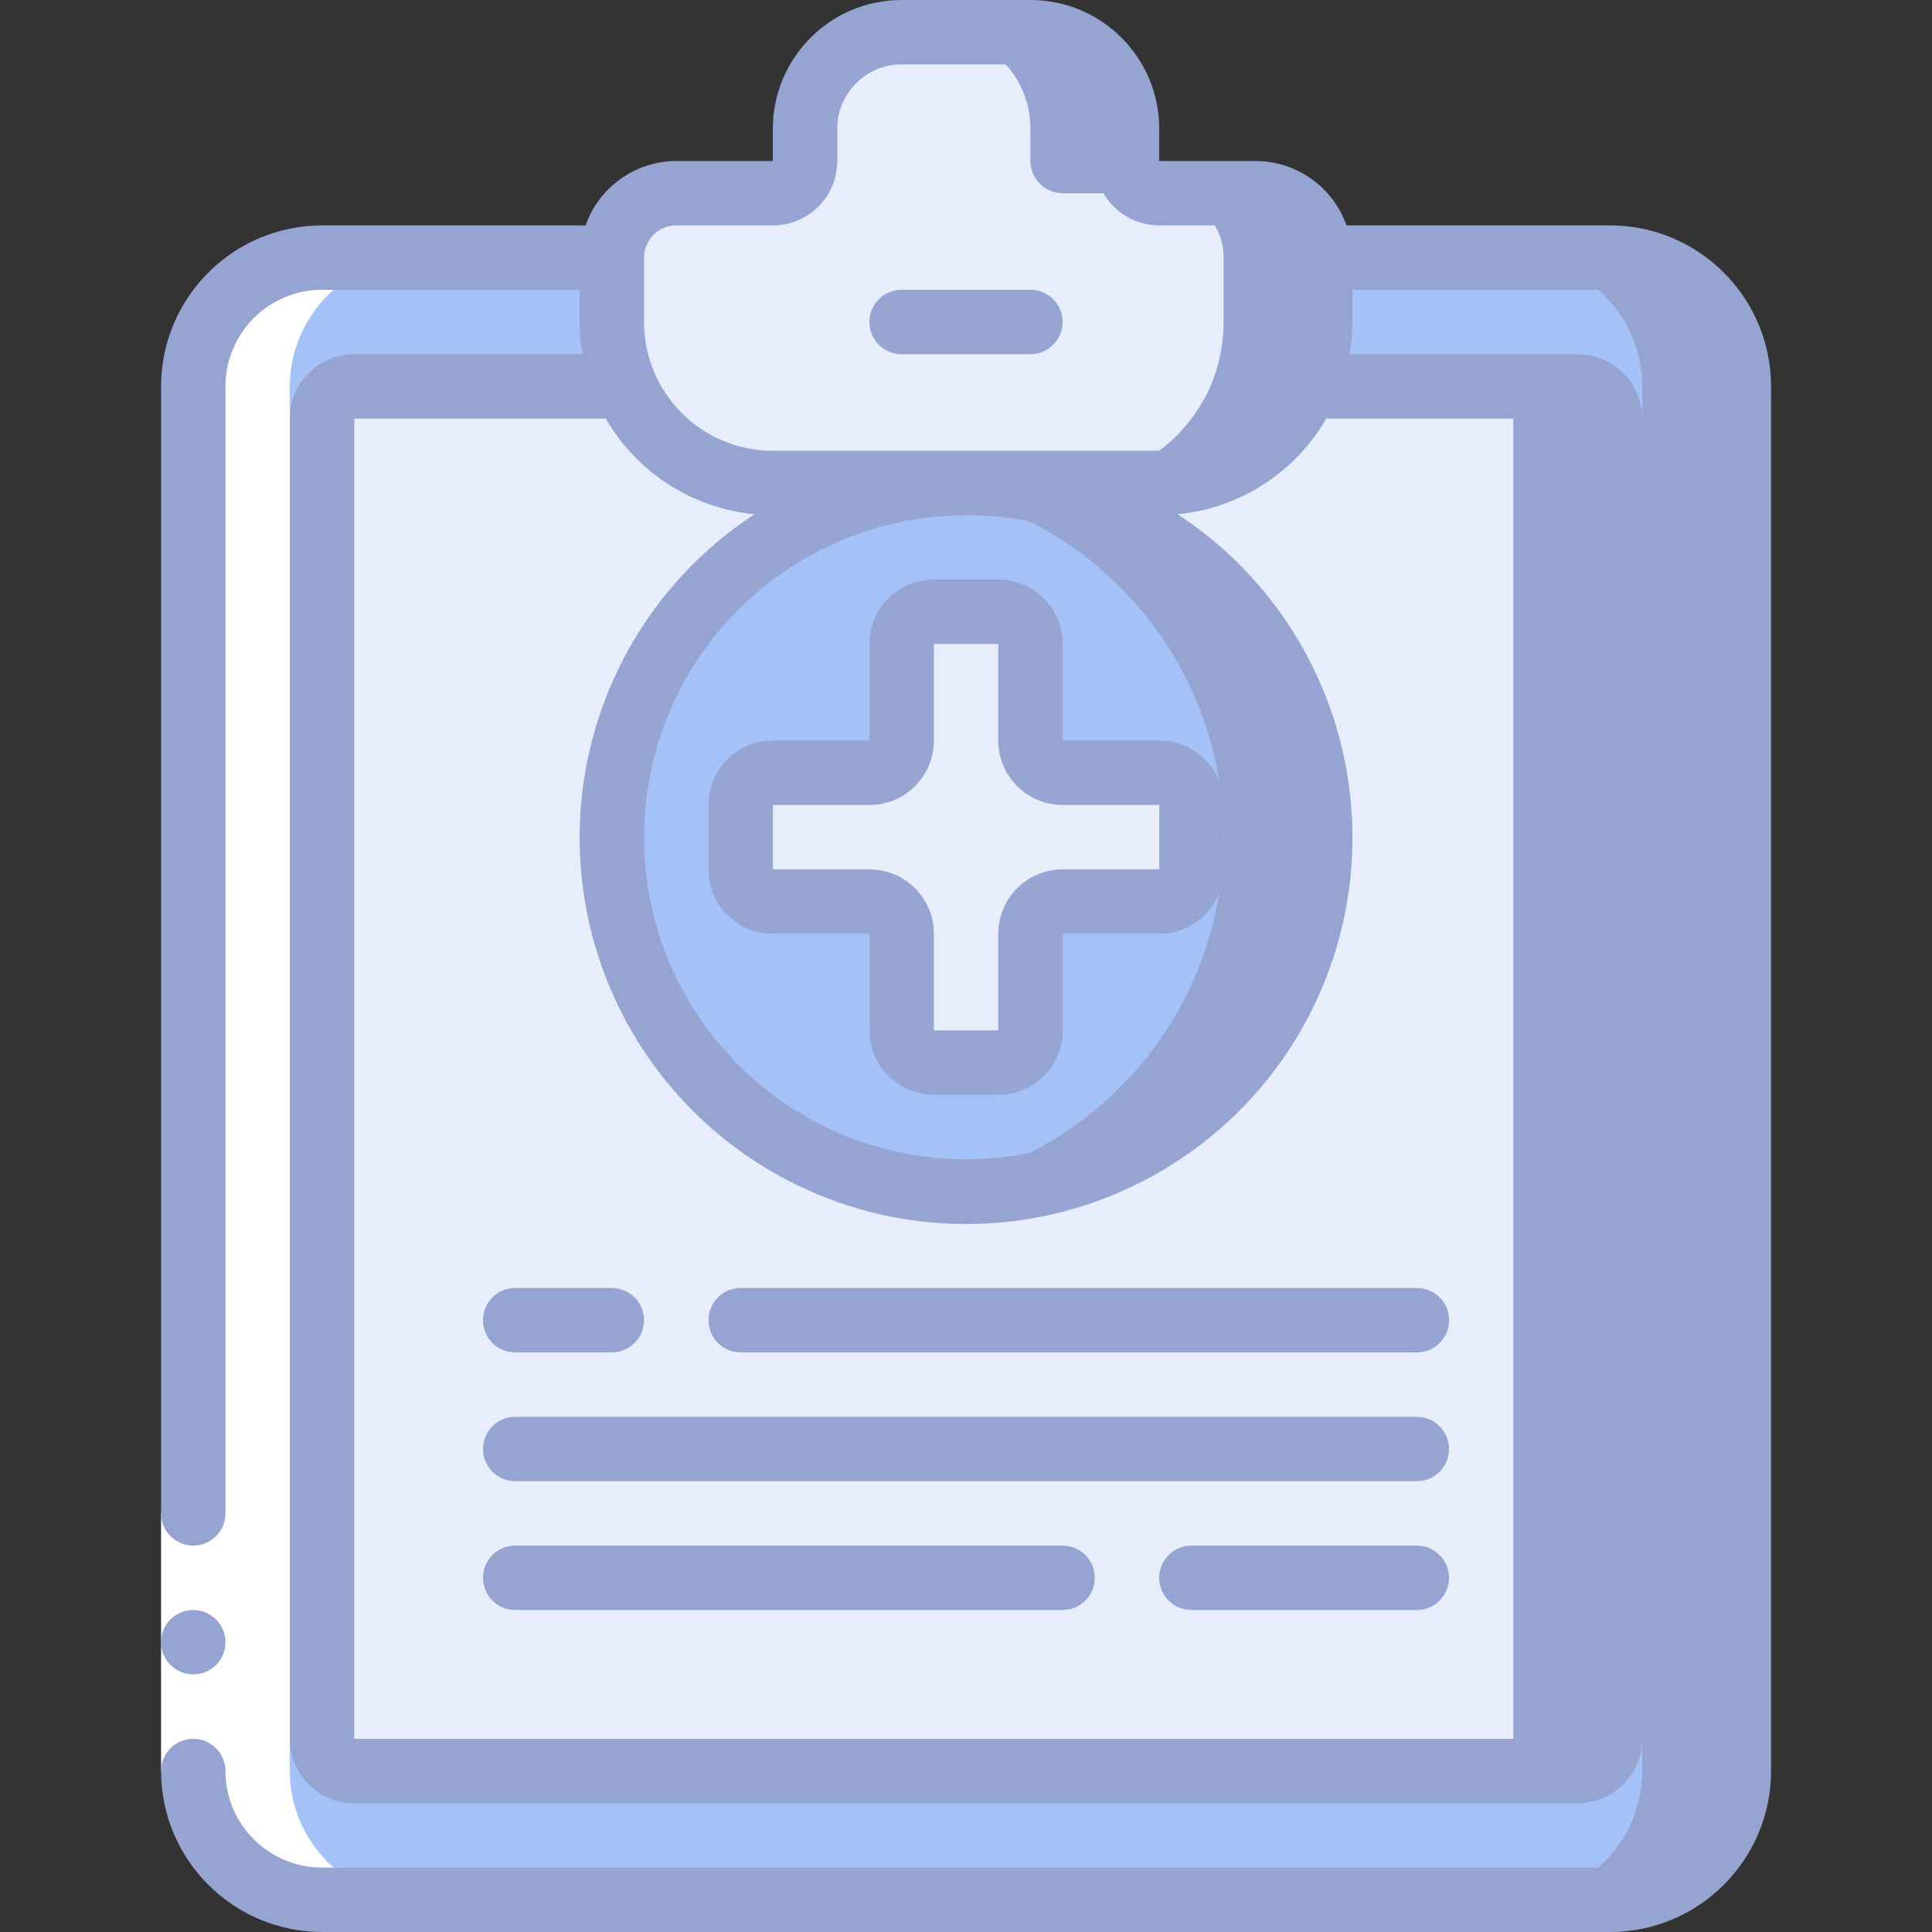 <svg width="50" height="50" viewBox="0 0 50 50" fill="none" xmlns="http://www.w3.org/2000/svg">
<rect x="0" y="0" width="50" height="50" fill="#333333" stroke="none"/>
<path d="M45 10V45.833C44.995 47.672 43.505 49.161 41.667 49.166H8.333C6.495 49.161 5.005 47.672 5 45.833V10C5.005 8.161 6.495 6.672 8.333 6.667H15.833V8.333C15.833 10.634 17.699 12.5 20 12.5H30C31.105 12.5 32.165 12.061 32.946 11.279C33.728 10.498 34.167 9.438 34.167 8.333V6.667H41.667C43.505 6.672 44.995 8.161 45 10Z" fill="#A4C2F7"/>
<path d="M41.668 6.667H39.168C41.007 6.672 42.496 8.161 42.501 10V45.833C42.496 47.672 41.007 49.161 39.168 49.166H41.668C43.507 49.161 44.996 47.672 45.001 45.833V10C44.996 8.161 43.507 6.672 41.668 6.667Z" fill="#95A4D1"/>
<path d="M34.165 6.667V8.333C34.165 8.906 34.049 9.473 33.824 10C33.155 11.516 31.656 12.496 29.999 12.5H19.999C18.342 12.496 16.842 11.516 16.174 10C15.949 9.473 15.833 8.906 15.832 8.333V6.667C15.835 5.747 16.579 5.003 17.499 5H19.999C20.459 5 20.832 4.627 20.832 4.167V3.333C20.832 1.953 21.951 0.833 23.332 0.833H26.665C28.046 0.833 29.165 1.953 29.165 3.333V4.167C29.165 4.627 29.538 5 29.999 5H32.499C33.418 5.003 34.163 5.747 34.165 6.667Z" fill="#E8EDFC"/>
<path d="M29.168 4.167V3.333C29.168 1.953 28.049 0.833 26.668 0.833H24.168C25.549 0.833 26.668 1.953 26.668 3.333V4.167C26.668 4.627 27.041 5 27.501 5H30.001C29.541 5 29.168 4.627 29.168 4.167Z" fill="#95A4D1"/>
<path d="M32.5 5H30C30.919 5.003 31.664 5.747 31.667 6.667V8.333C31.666 8.906 31.55 9.473 31.325 10C30.656 11.516 29.157 12.496 27.5 12.5H30C31.657 12.496 33.156 11.516 33.825 10C34.05 9.473 34.166 8.906 34.167 8.333V6.667C34.164 5.747 33.419 5.003 32.5 5Z" fill="#95A4D1"/>
<path d="M41.665 10.833V45C41.665 45.46 41.292 45.833 40.832 45.833H9.165C8.705 45.833 8.332 45.46 8.332 45V10.833C8.332 10.373 8.705 10 9.165 10H16.174C16.842 11.516 18.342 12.496 19.999 12.5H29.999C31.656 12.496 33.155 11.516 33.824 10H40.832C41.292 10 41.665 10.373 41.665 10.833Z" fill="#E8EDFC"/>
<path d="M40.832 10H38.332C38.792 10 39.165 10.373 39.165 10.833V45C39.165 45.46 38.792 45.833 38.332 45.833H40.832C41.292 45.833 41.665 45.46 41.665 45V10.833C41.665 10.373 41.292 10 40.832 10Z" fill="#95A4D1"/>
<path d="M24.999 30.833C30.061 30.833 34.165 26.729 34.165 21.667C34.165 16.604 30.061 12.5 24.999 12.5C19.936 12.5 15.832 16.604 15.832 21.667C15.832 26.729 19.936 30.833 24.999 30.833Z" fill="#A4C2F7"/>
<path d="M25 12.5C24.582 12.503 24.164 12.535 23.75 12.595C28.286 13.214 31.667 17.089 31.667 21.667C31.667 26.245 28.286 30.119 23.75 30.738C27.143 31.208 30.514 29.747 32.49 26.95C34.467 24.152 34.718 20.486 33.142 17.446C31.566 14.405 28.425 12.497 25 12.5Z" fill="#95A4D1"/>
<path d="M30.001 20H27.501C27.041 20 26.668 19.627 26.668 19.167V16.667C26.668 16.206 26.295 15.833 25.835 15.833H24.168C23.708 15.833 23.335 16.206 23.335 16.667V19.167C23.335 19.627 22.962 20 22.501 20H20.001C19.541 20 19.168 20.373 19.168 20.833V22.5C19.168 22.96 19.541 23.333 20.001 23.333H22.501C22.962 23.333 23.335 23.706 23.335 24.167V26.667C23.335 27.127 23.708 27.5 24.168 27.5H25.835C26.295 27.5 26.668 27.127 26.668 26.667V24.167C26.668 23.706 27.041 23.333 27.501 23.333H30.001C30.462 23.333 30.835 22.96 30.835 22.5V20.833C30.835 20.373 30.462 20 30.001 20Z" fill="#E8EDFC"/>
<path d="M10.833 6.667H8.333C6.495 6.672 5.005 8.161 5 10V45.833C5.005 47.672 6.495 49.161 8.333 49.167H10.833C8.995 49.161 7.505 47.672 7.5 45.833V10C7.505 8.161 8.995 6.672 10.833 6.667Z" fill="white"/>
<path d="M4.168 39.167H5.835V45.833H4.168V39.167Z" fill="white"/>
<path d="M5.001 43.333C5.462 43.333 5.835 42.96 5.835 42.5C5.835 42.04 5.462 41.667 5.001 41.667C4.541 41.667 4.168 42.04 4.168 42.5C4.168 42.96 4.541 43.333 5.001 43.333Z" fill="#95A4D1"/>
<path d="M8.335 50H41.668C43.968 49.997 45.832 48.133 45.835 45.833V10C45.832 7.7 43.968 5.836 41.668 5.833H34.848C34.496 4.838 33.557 4.171 32.501 4.167H30.001V3.333C30.001 1.492 28.509 0 26.668 0H23.335C21.494 0 20.001 1.492 20.001 3.333V4.167H17.501C16.446 4.171 15.507 4.838 15.155 5.833H8.335C6.035 5.836 4.171 7.7 4.168 10V39.167C4.168 39.627 4.541 40 5.001 40C5.462 40 5.835 39.627 5.835 39.167V10C5.835 8.619 6.954 7.5 8.335 7.5H15.001V8.333C15.003 8.613 15.028 8.891 15.076 9.167H9.168C8.247 9.167 7.501 9.913 7.501 10.833V45C7.501 45.92 8.247 46.667 9.168 46.667H40.835C41.755 46.667 42.501 45.92 42.501 45V10.833C42.501 9.913 41.755 9.167 40.835 9.167H34.926C34.974 8.891 35 8.613 35.001 8.333V7.5H41.668C43.049 7.5 44.168 8.619 44.168 10V45.833C44.168 47.214 43.049 48.333 41.668 48.333H8.335C6.954 48.333 5.835 47.214 5.835 45.833C5.835 45.373 5.462 45 5.001 45C4.541 45 4.168 45.373 4.168 45.833C4.171 48.133 6.035 49.997 8.335 50ZM17.501 5.833H20.001C20.922 5.833 21.668 5.087 21.668 4.167V3.333C21.668 2.413 22.414 1.667 23.335 1.667H26.668C27.588 1.667 28.335 2.413 28.335 3.333V4.167C28.335 5.087 29.081 5.833 30.001 5.833H32.501C32.962 5.833 33.335 6.206 33.335 6.667V8.333C33.335 10.174 31.842 11.667 30.001 11.667H20.001C18.16 11.667 16.668 10.174 16.668 8.333V6.667C16.668 6.206 17.041 5.833 17.501 5.833ZM25.001 13.333C29.604 13.333 33.335 17.064 33.335 21.667C33.335 26.269 29.604 30 25.001 30C20.399 30 16.668 26.269 16.668 21.667C16.673 17.066 20.401 13.338 25.001 13.333ZM40.835 10.833V45H9.168V10.833H15.678C16.485 12.231 17.919 13.153 19.526 13.309C15.825 15.731 14.155 20.296 15.418 24.534C16.682 28.772 20.579 31.677 25.001 31.677C29.424 31.677 33.321 28.772 34.584 24.534C35.848 20.296 34.178 15.731 30.477 13.309C32.084 13.153 33.517 12.231 34.325 10.833H40.835Z" fill="#95A4D1"/>
<path d="M23.333 9.167H26.667C27.127 9.167 27.5 8.794 27.5 8.333C27.5 7.873 27.127 7.5 26.667 7.5H23.333C22.873 7.5 22.5 7.873 22.5 8.333C22.5 8.794 22.873 9.167 23.333 9.167Z" fill="#95A4D1"/>
<path d="M18.336 20.833V22.5C18.336 23.421 19.082 24.167 20.003 24.167H22.503V26.667C22.503 27.587 23.249 28.333 24.169 28.333H25.836C26.756 28.333 27.503 27.587 27.503 26.667V24.167H30.003C30.923 24.167 31.669 23.421 31.669 22.5V20.833C31.669 19.913 30.923 19.167 30.003 19.167H27.503V16.667C27.503 15.746 26.756 15 25.836 15H24.169C23.249 15 22.503 15.746 22.503 16.667V19.167H20.003C19.082 19.167 18.336 19.913 18.336 20.833ZM20.003 20.833H22.503C23.423 20.833 24.169 20.087 24.169 19.167V16.667H25.836V19.167C25.836 20.087 26.582 20.833 27.503 20.833H30.003V22.5H27.503C26.582 22.5 25.836 23.246 25.836 24.167V26.667H24.169V24.167C24.169 23.246 23.423 22.5 22.503 22.5H20.003V20.833Z" fill="#95A4D1"/>
<path d="M13.333 35H15.833C16.294 35 16.667 34.627 16.667 34.167C16.667 33.706 16.294 33.333 15.833 33.333H13.333C12.873 33.333 12.5 33.706 12.5 34.167C12.5 34.627 12.873 35 13.333 35Z" fill="#95A4D1"/>
<path d="M18.336 34.167C18.336 34.627 18.709 35 19.169 35H36.669C37.13 35 37.503 34.627 37.503 34.167C37.503 33.706 37.13 33.333 36.669 33.333H19.169C18.709 33.333 18.336 33.706 18.336 34.167Z" fill="#95A4D1"/>
<path d="M36.667 36.667H13.333C12.873 36.667 12.5 37.04 12.5 37.5C12.5 37.96 12.873 38.333 13.333 38.333H36.667C37.127 38.333 37.5 37.96 37.5 37.5C37.5 37.04 37.127 36.667 36.667 36.667Z" fill="#95A4D1"/>
<path d="M27.5 40H13.333C12.873 40 12.5 40.373 12.5 40.833C12.5 41.294 12.873 41.667 13.333 41.667H27.5C27.96 41.667 28.333 41.294 28.333 40.833C28.333 40.373 27.96 40 27.5 40Z" fill="#95A4D1"/>
<path d="M36.667 40H30.833C30.373 40 30 40.373 30 40.833C30 41.294 30.373 41.667 30.833 41.667H36.667C37.127 41.667 37.5 41.294 37.5 40.833C37.5 40.373 37.127 40 36.667 40Z" fill="#95A4D1"/>
</svg>
